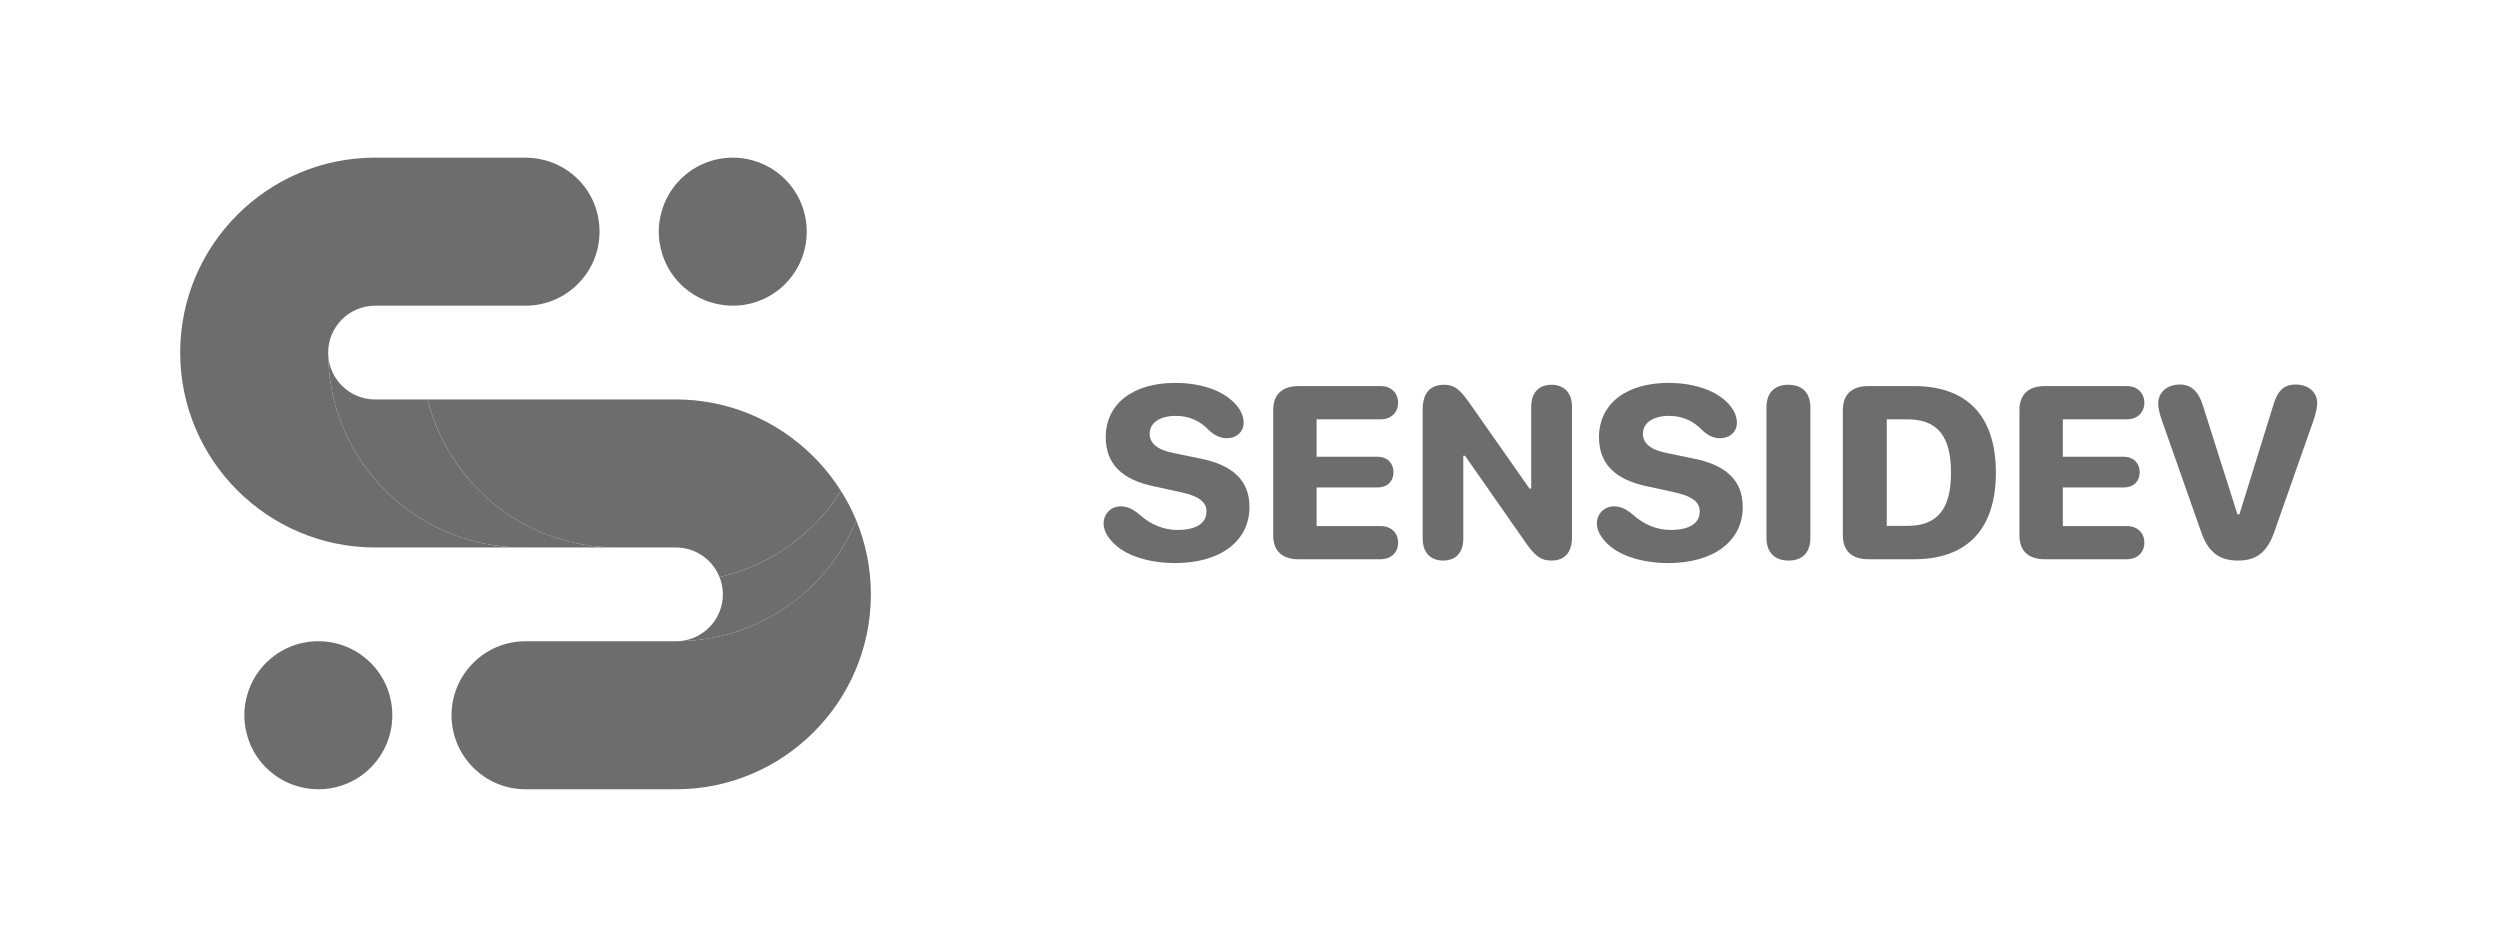 <svg width="111" height="42" viewBox="0 0 111 42" fill="none" xmlns="http://www.w3.org/2000/svg">
<path fill-rule="evenodd" clip-rule="evenodd" d="M49.761 22.482C50.043 22.482 50.285 22.584 50.609 22.86C51.093 23.294 51.676 23.53 52.271 23.53C53.113 23.53 53.567 23.236 53.567 22.707C53.567 22.279 53.214 22.014 52.365 21.84L51.258 21.598C49.807 21.304 49.095 20.589 49.095 19.411C49.095 17.935 50.297 17 52.182 17C53.214 17 54.145 17.287 54.687 17.778C55.035 18.082 55.217 18.419 55.217 18.764C55.217 19.174 54.911 19.456 54.457 19.456C54.204 19.456 53.951 19.35 53.703 19.125C53.29 18.69 52.814 18.465 52.206 18.465C51.493 18.465 51.045 18.774 51.045 19.259C51.045 19.682 51.387 19.981 52.136 20.121L53.256 20.352C54.752 20.64 55.477 21.344 55.477 22.509C55.477 24.026 54.186 25 52.17 25C51.063 25 50.079 24.697 49.531 24.201C49.189 23.891 49 23.564 49 23.248C49 22.798 49.342 22.482 49.761 22.482Z" fill="#6D6D6D"/>
<path fill-rule="evenodd" clip-rule="evenodd" d="M56.53 18.206C56.53 17.518 56.925 17.142 57.662 17.142H61.31C61.758 17.142 62.076 17.445 62.076 17.885C62.076 18.318 61.758 18.617 61.31 18.617H58.457V20.279H61.169C61.587 20.279 61.869 20.561 61.869 20.967C61.869 21.379 61.587 21.643 61.169 21.643H58.457V23.356H61.286C61.758 23.356 62.076 23.648 62.076 24.093C62.076 24.544 61.758 24.832 61.279 24.832H57.662C56.925 24.832 56.53 24.46 56.53 23.767V18.206Z" fill="#6D6D6D"/>
<path fill-rule="evenodd" clip-rule="evenodd" d="M64.074 24.889C63.502 24.889 63.167 24.521 63.167 23.92V18.178C63.167 17.457 63.49 17.084 64.132 17.084C64.564 17.084 64.81 17.288 65.199 17.828L67.91 21.694H67.986V18.054C67.986 17.445 68.316 17.084 68.882 17.084C69.454 17.084 69.796 17.445 69.796 18.054V23.852C69.796 24.528 69.477 24.889 68.882 24.889C68.445 24.889 68.18 24.714 67.779 24.15L65.046 20.234H64.97V23.92C64.97 24.528 64.645 24.889 64.074 24.889Z" fill="#6D6D6D"/>
<path fill-rule="evenodd" clip-rule="evenodd" d="M71.661 22.482C71.945 22.482 72.186 22.584 72.51 22.86C72.993 23.294 73.576 23.53 74.172 23.53C75.015 23.53 75.468 23.236 75.468 22.707C75.468 22.279 75.115 22.014 74.266 21.84L73.158 21.598C71.709 21.304 70.995 20.589 70.995 19.411C70.995 17.935 72.198 17 74.084 17C75.115 17 76.046 17.287 76.588 17.778C76.936 18.082 77.118 18.419 77.118 18.764C77.118 19.174 76.812 19.456 76.358 19.456C76.105 19.456 75.851 19.35 75.604 19.125C75.192 18.69 74.714 18.465 74.107 18.465C73.394 18.465 72.946 18.774 72.946 19.259C72.946 19.682 73.287 19.981 74.036 20.121L75.156 20.352C76.653 20.64 77.378 21.344 77.378 22.509C77.378 24.026 76.087 25 74.072 25C72.964 25 71.979 24.697 71.431 24.201C71.09 23.891 70.901 23.564 70.901 23.248C70.901 22.798 71.243 22.482 71.661 22.482Z" fill="#6D6D6D"/>
<path fill-rule="evenodd" clip-rule="evenodd" d="M78.431 23.885V18.087C78.431 17.445 78.779 17.084 79.403 17.084C80.028 17.084 80.381 17.451 80.381 18.087V23.885C80.381 24.528 80.033 24.889 79.415 24.889C78.79 24.889 78.431 24.521 78.431 23.885Z" fill="#6D6D6D"/>
<path fill-rule="evenodd" clip-rule="evenodd" d="M84.68 23.349C86.017 23.349 86.624 22.617 86.624 20.984C86.624 19.355 86.017 18.617 84.68 18.617H83.772V23.349H84.68ZM81.822 18.205C81.822 17.513 82.222 17.141 82.959 17.141H84.981C87.35 17.141 88.617 18.482 88.617 20.984C88.617 23.491 87.35 24.831 84.981 24.831H82.959C82.222 24.831 81.822 24.46 81.822 23.767V18.205Z" fill="#6D6D6D"/>
<path fill-rule="evenodd" clip-rule="evenodd" d="M89.663 18.206C89.663 17.518 90.058 17.142 90.795 17.142H94.442C94.89 17.142 95.209 17.445 95.209 17.885C95.209 18.318 94.89 18.617 94.442 18.617H91.59V20.279H94.3C94.718 20.279 95.002 20.561 95.002 20.967C95.002 21.379 94.718 21.643 94.3 21.643H91.59V23.356H94.419C94.89 23.356 95.209 23.648 95.209 24.093C95.209 24.544 94.89 24.832 94.412 24.832H90.795C90.058 24.832 89.663 24.46 89.663 23.767V18.206Z" fill="#6D6D6D"/>
<path fill-rule="evenodd" clip-rule="evenodd" d="M100.934 17.991C101.122 17.339 101.411 17.073 101.929 17.073C102.49 17.073 102.884 17.406 102.884 17.896C102.884 18.082 102.82 18.369 102.731 18.634L100.993 23.575C100.68 24.499 100.209 24.889 99.366 24.889C98.511 24.889 98.023 24.495 97.716 23.575L95.977 18.634C95.877 18.352 95.824 18.094 95.824 17.914C95.824 17.418 96.225 17.073 96.785 17.073C97.286 17.073 97.61 17.373 97.804 17.991L99.342 22.837H99.43L100.934 17.991Z" fill="#6D6D6D"/>
<path fill-rule="evenodd" clip-rule="evenodd" d="M35.819 10.282V10.287C35.819 11.109 35.515 11.931 34.895 12.573C34.887 12.586 34.873 12.599 34.86 12.612C34.026 13.443 32.861 13.736 31.795 13.486C31.219 13.357 30.669 13.066 30.212 12.612C29.774 12.174 29.485 11.643 29.351 11.085C29.283 10.822 29.248 10.554 29.248 10.289V10.285C29.248 9.98 29.292 9.669 29.382 9.373C29.528 8.856 29.809 8.365 30.212 7.962C31.497 6.679 33.573 6.679 34.86 7.962C35.5 8.604 35.819 9.443 35.819 10.287" fill="#6D6D6D"/>
<path fill-rule="evenodd" clip-rule="evenodd" d="M17.419 31.753V31.758C17.419 32.58 17.115 33.401 16.495 34.044C16.486 34.057 16.473 34.07 16.46 34.083C15.626 34.914 14.461 35.207 13.394 34.957C12.819 34.828 12.269 34.537 11.811 34.083C11.373 33.645 11.084 33.114 10.951 32.555C10.883 32.292 10.848 32.025 10.848 31.76V31.756C10.848 31.451 10.892 31.14 10.981 30.844C11.128 30.327 11.408 29.836 11.811 29.432C13.097 28.15 15.172 28.15 16.46 29.432C17.099 30.075 17.419 30.914 17.419 31.758" fill="#6D6D6D"/>
<path d="M36.133 25.936C34.444 27.625 32.229 28.471 30.015 28.471H23.334C21.52 28.471 20.048 29.943 20.048 31.757C20.048 33.571 21.52 35.044 23.334 35.044H30.015C34.785 35.044 38.667 31.161 38.667 26.389C38.667 25.228 38.435 24.12 38.019 23.107C37.596 24.137 36.967 25.101 36.133 25.936Z" fill="#6D6D6D"/>
<path d="M36.133 23.307C34.939 24.501 33.48 25.272 31.947 25.622C32.041 25.861 32.096 26.118 32.096 26.389C32.096 27.537 31.162 28.471 30.015 28.471C32.229 28.471 34.444 27.625 36.133 25.936C36.967 25.101 37.596 24.135 38.019 23.107C37.83 22.647 37.6 22.211 37.337 21.795C37 22.332 36.599 22.84 36.133 23.307Z" fill="#6D6D6D"/>
<path d="M23.432 7.004C23.362 7.004 23.294 7 23.224 7H16.652C11.882 7 8 10.882 8 15.654C8 20.426 11.882 24.308 16.652 24.308H23.224C21.009 24.308 18.795 23.462 17.106 21.773C15.417 20.084 14.571 17.869 14.571 15.654C14.571 14.506 15.505 13.573 16.652 13.573H23.333C25.147 13.573 26.619 12.101 26.619 10.286C26.619 8.472 25.2 7.057 23.432 7.004Z" fill="#6D6D6D"/>
<path d="M18.987 17.736H16.652C15.505 17.736 14.571 16.802 14.571 15.654C14.571 17.869 15.417 20.084 17.106 21.773C18.795 23.462 21.009 24.308 23.224 24.308L27.386 24.309C25.171 24.309 22.956 23.463 21.268 21.774C20.111 20.617 19.351 19.215 18.987 17.736Z" fill="#6D6D6D"/>
<path d="M35.164 19.447C34.126 18.673 32.908 18.125 31.585 17.88C31.074 17.786 30.551 17.735 30.014 17.735L18.987 17.736C19.353 19.215 20.113 20.617 21.268 21.774C22.956 23.463 25.171 24.309 27.386 24.309L30.014 24.308C30.89 24.308 31.64 24.853 31.947 25.622C33.48 25.272 34.937 24.503 36.133 23.307C36.599 22.84 37 22.332 37.337 21.795C36.764 20.884 36.023 20.088 35.162 19.447H35.164Z" fill="#6D6D6D"/>
</svg>
